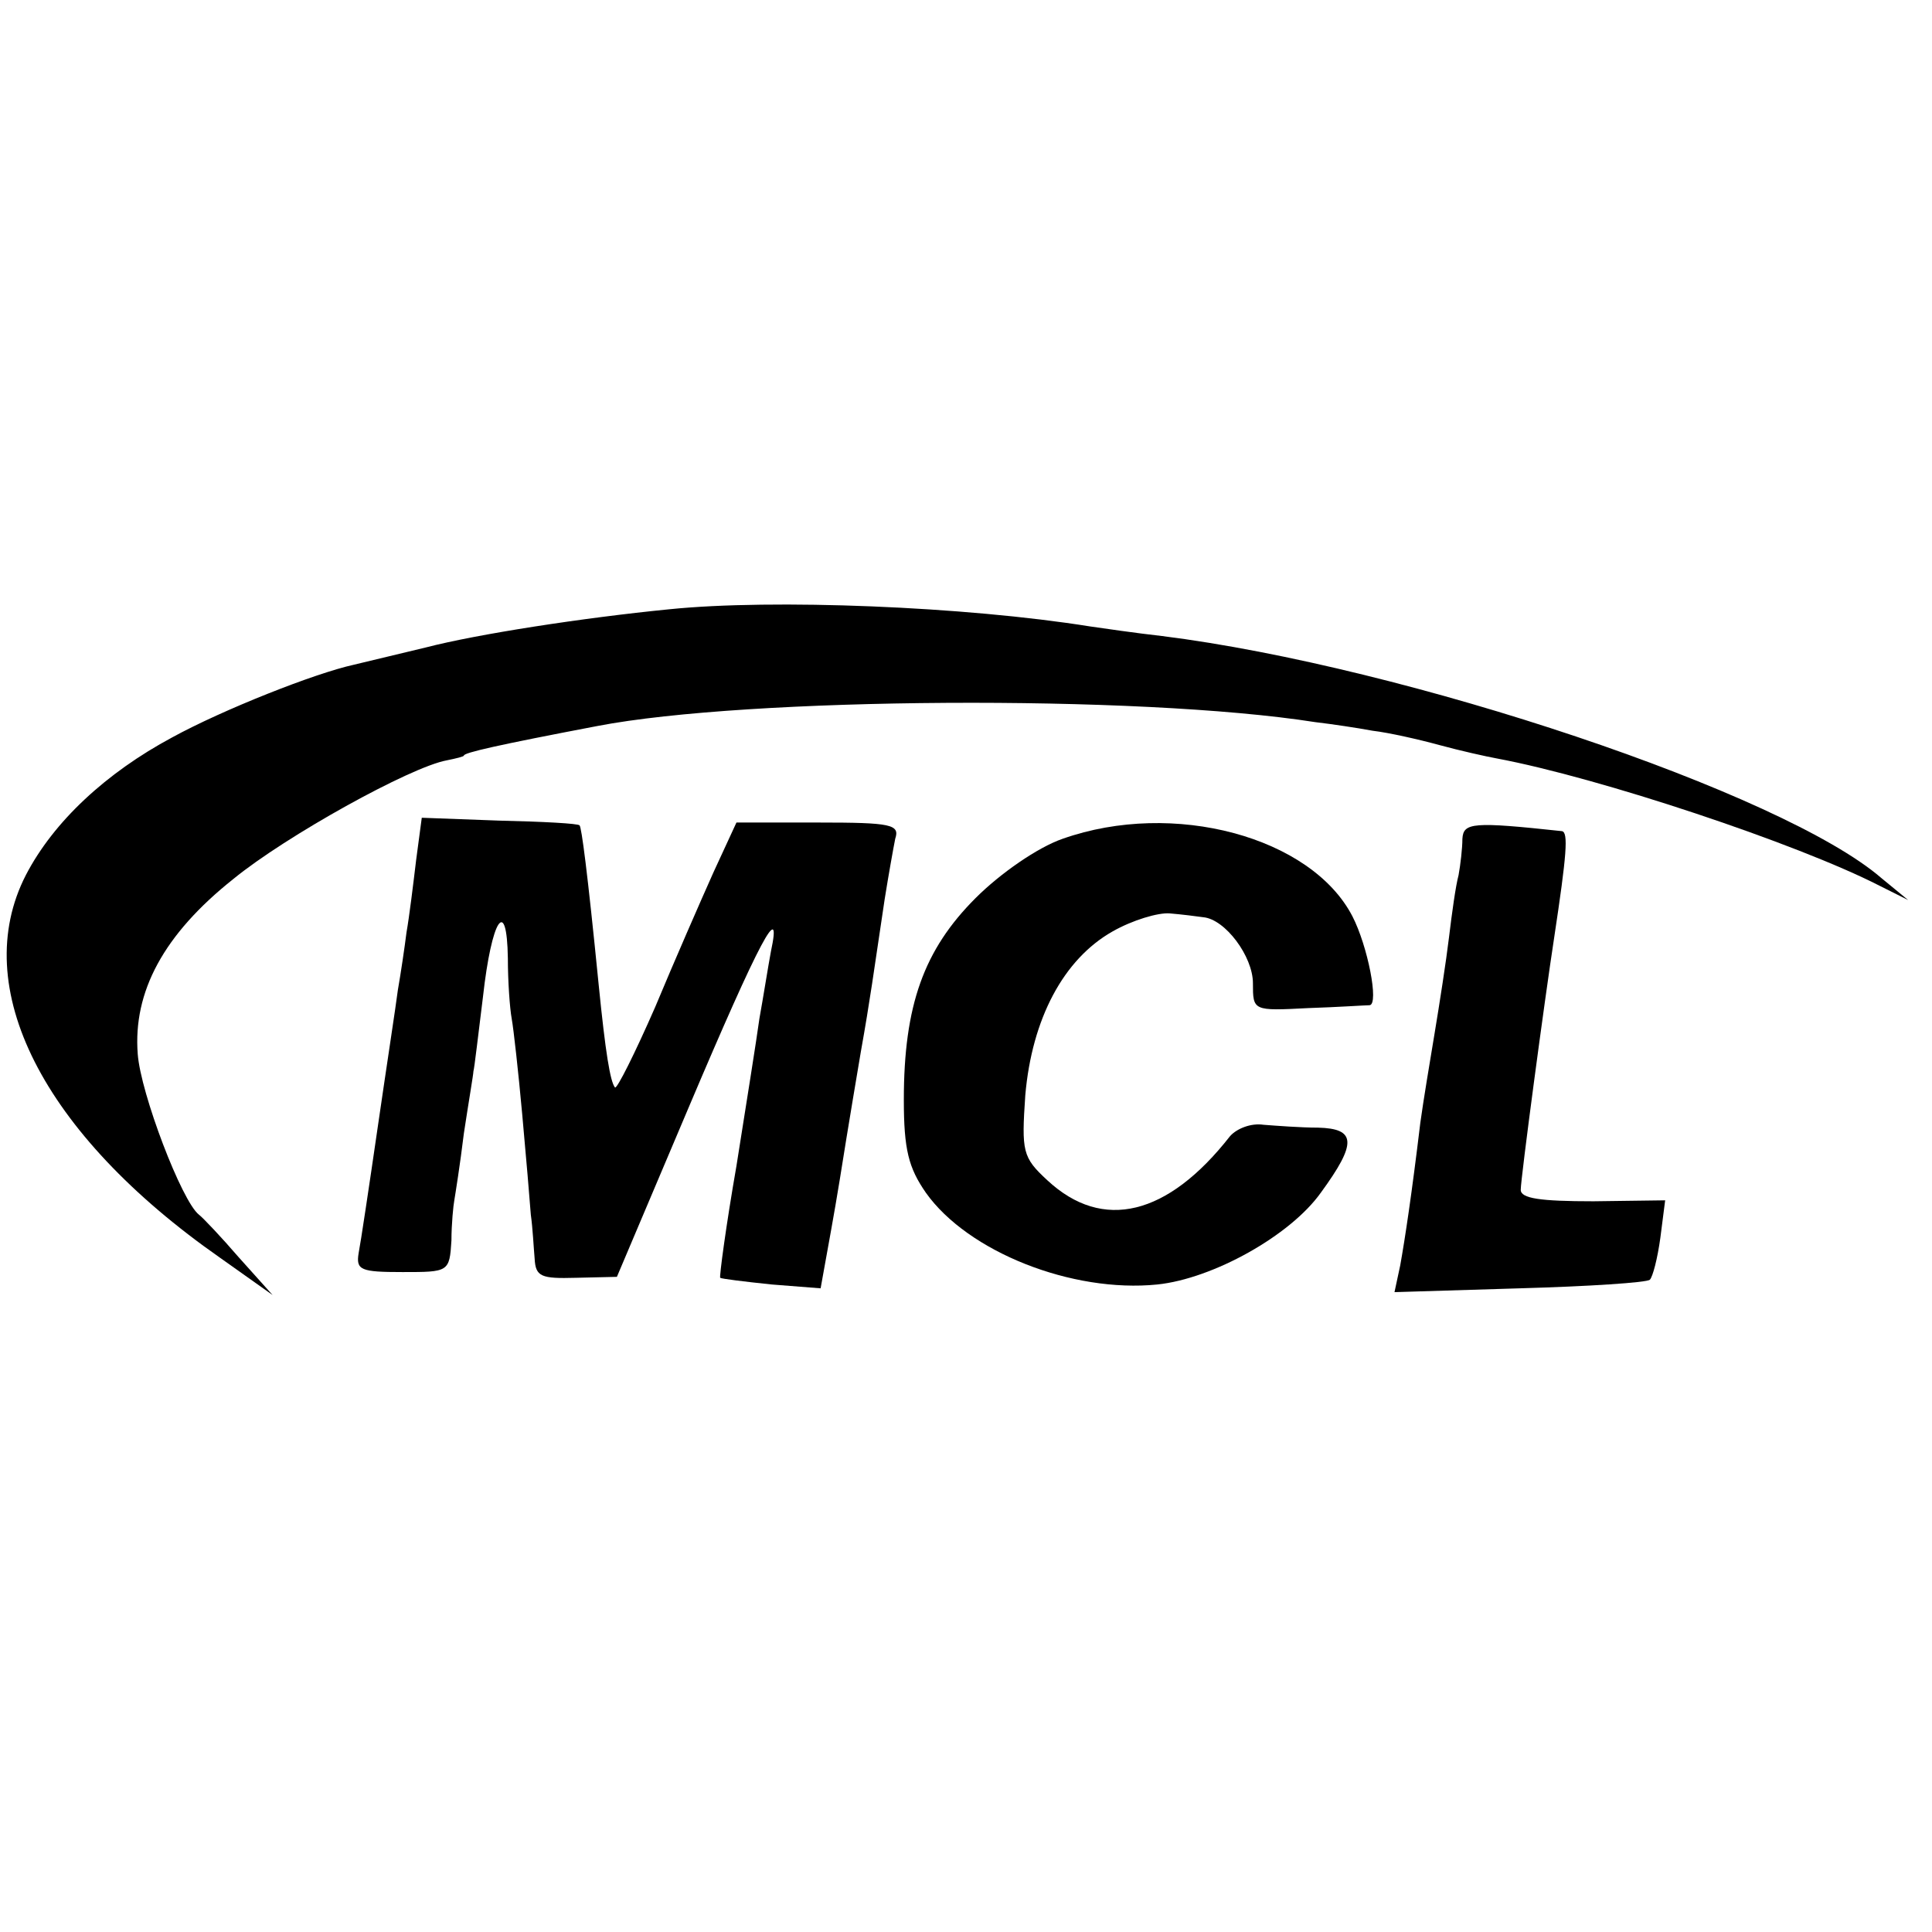 <?xml version="1.0" standalone="no"?>
<!DOCTYPE svg PUBLIC "-//W3C//DTD SVG 20010904//EN"
 "http://www.w3.org/TR/2001/REC-SVG-20010904/DTD/svg10.dtd">
<svg version="1.0" xmlns="http://www.w3.org/2000/svg"
 width="202pt" height="202pt" viewBox="0 0 202 202"
 preserveAspectRatio="xMidYMid meet">
<g transform="translate(0,202) scale(0.1,-0.1)"
fill="#000000" stroke="none">
<path d="M700 1383 c-91 -9 -201 -26 -255 -40 -33 -8 -67 -16 -75 -18 -41 -9
-137 -47 -190 -76 -69 -37 -124 -88 -153 -144 -60 -117 17 -270 203 -400 l55
-39 -35 39 c-19 22 -38 42 -42 45 -18 14 -61 127 -64 168 -5 65 27 125 100
183 55 45 185 117 223 124 10 2 18 4 18 5 0 3 35 11 140 31 156 30 565 33 750
4 17 -2 44 -6 60 -9 17 -2 48 -9 70 -15 22 -6 49 -12 60 -14 107 -20 314 -89
400 -133 l30 -15 -28 23 c-103 89 -497 221 -752 253 -27 3 -61 8 -75 10 -131
21 -332 29 -440 18z"/>
<path d="M435 1120 c-3 -25 -7 -58 -10 -75 -2 -16 -6 -43 -9 -60 -2 -16 -12
-81 -21 -143 -9 -62 -18 -122 -20 -132 -3 -18 2 -20 46 -20 48 0 49 0 51 33 0
17 2 37 3 42 1 6 6 37 10 70 5 33 10 62 10 65 1 3 5 38 10 78 9 81 25 106 26
40 0 -24 2 -52 4 -63 2 -11 7 -56 11 -100 4 -44 8 -91 9 -105 2 -14 3 -35 4
-46 1 -19 7 -21 43 -20 l43 1 75 177 c75 177 98 219 86 163 -3 -16 -8 -48 -12
-70 -3 -22 -14 -91 -24 -154 -11 -63 -18 -116 -17 -117 1 -1 25 -4 54 -7 l51
-4 11 61 c6 33 13 77 16 96 3 19 10 60 15 90 10 56 13 80 25 160 4 25 9 53 11
63 5 15 -4 17 -80 17 l-86 0 -24 -52 c-13 -29 -41 -93 -61 -141 -21 -48 -40
-86 -42 -84 -5 6 -10 37 -17 107 -12 121 -18 165 -20 167 -1 2 -39 4 -84 5
l-81 3 -6 -45z"/>
<path d="M1111 1143 c-26 -9 -65 -36 -91 -62 -54 -54 -75 -112 -75 -211 0 -52
5 -71 23 -97 44 -62 153 -105 242 -96 58 6 139 51 171 96 38 52 37 67 -3 68
-18 0 -44 2 -57 3 -13 2 -28 -4 -35 -12 -65 -83 -133 -100 -191 -46 -26 24
-27 30 -23 89 7 80 40 142 91 171 21 12 48 20 60 19 12 -1 28 -3 35 -4 23 -2
52 -41 52 -69 0 -29 0 -29 58 -26 31 1 60 3 64 3 10 1 -2 62 -18 93 -43 83
-187 122 -303 81z"/>
<path d="M1529 1143 c0 -10 -2 -27 -4 -38 -3 -11 -7 -40 -10 -65 -3 -25 -10
-70 -15 -100 -5 -30 -12 -72 -15 -94 -9 -75 -16 -121 -21 -149 l-6 -28 131 4
c72 2 133 6 136 9 3 3 8 22 11 44 l5 39 -75 -1 c-56 0 -76 3 -76 12 0 12 25
199 35 264 13 86 15 110 8 111 -93 10 -103 9 -104 -8z"/>
</g>
</svg>
